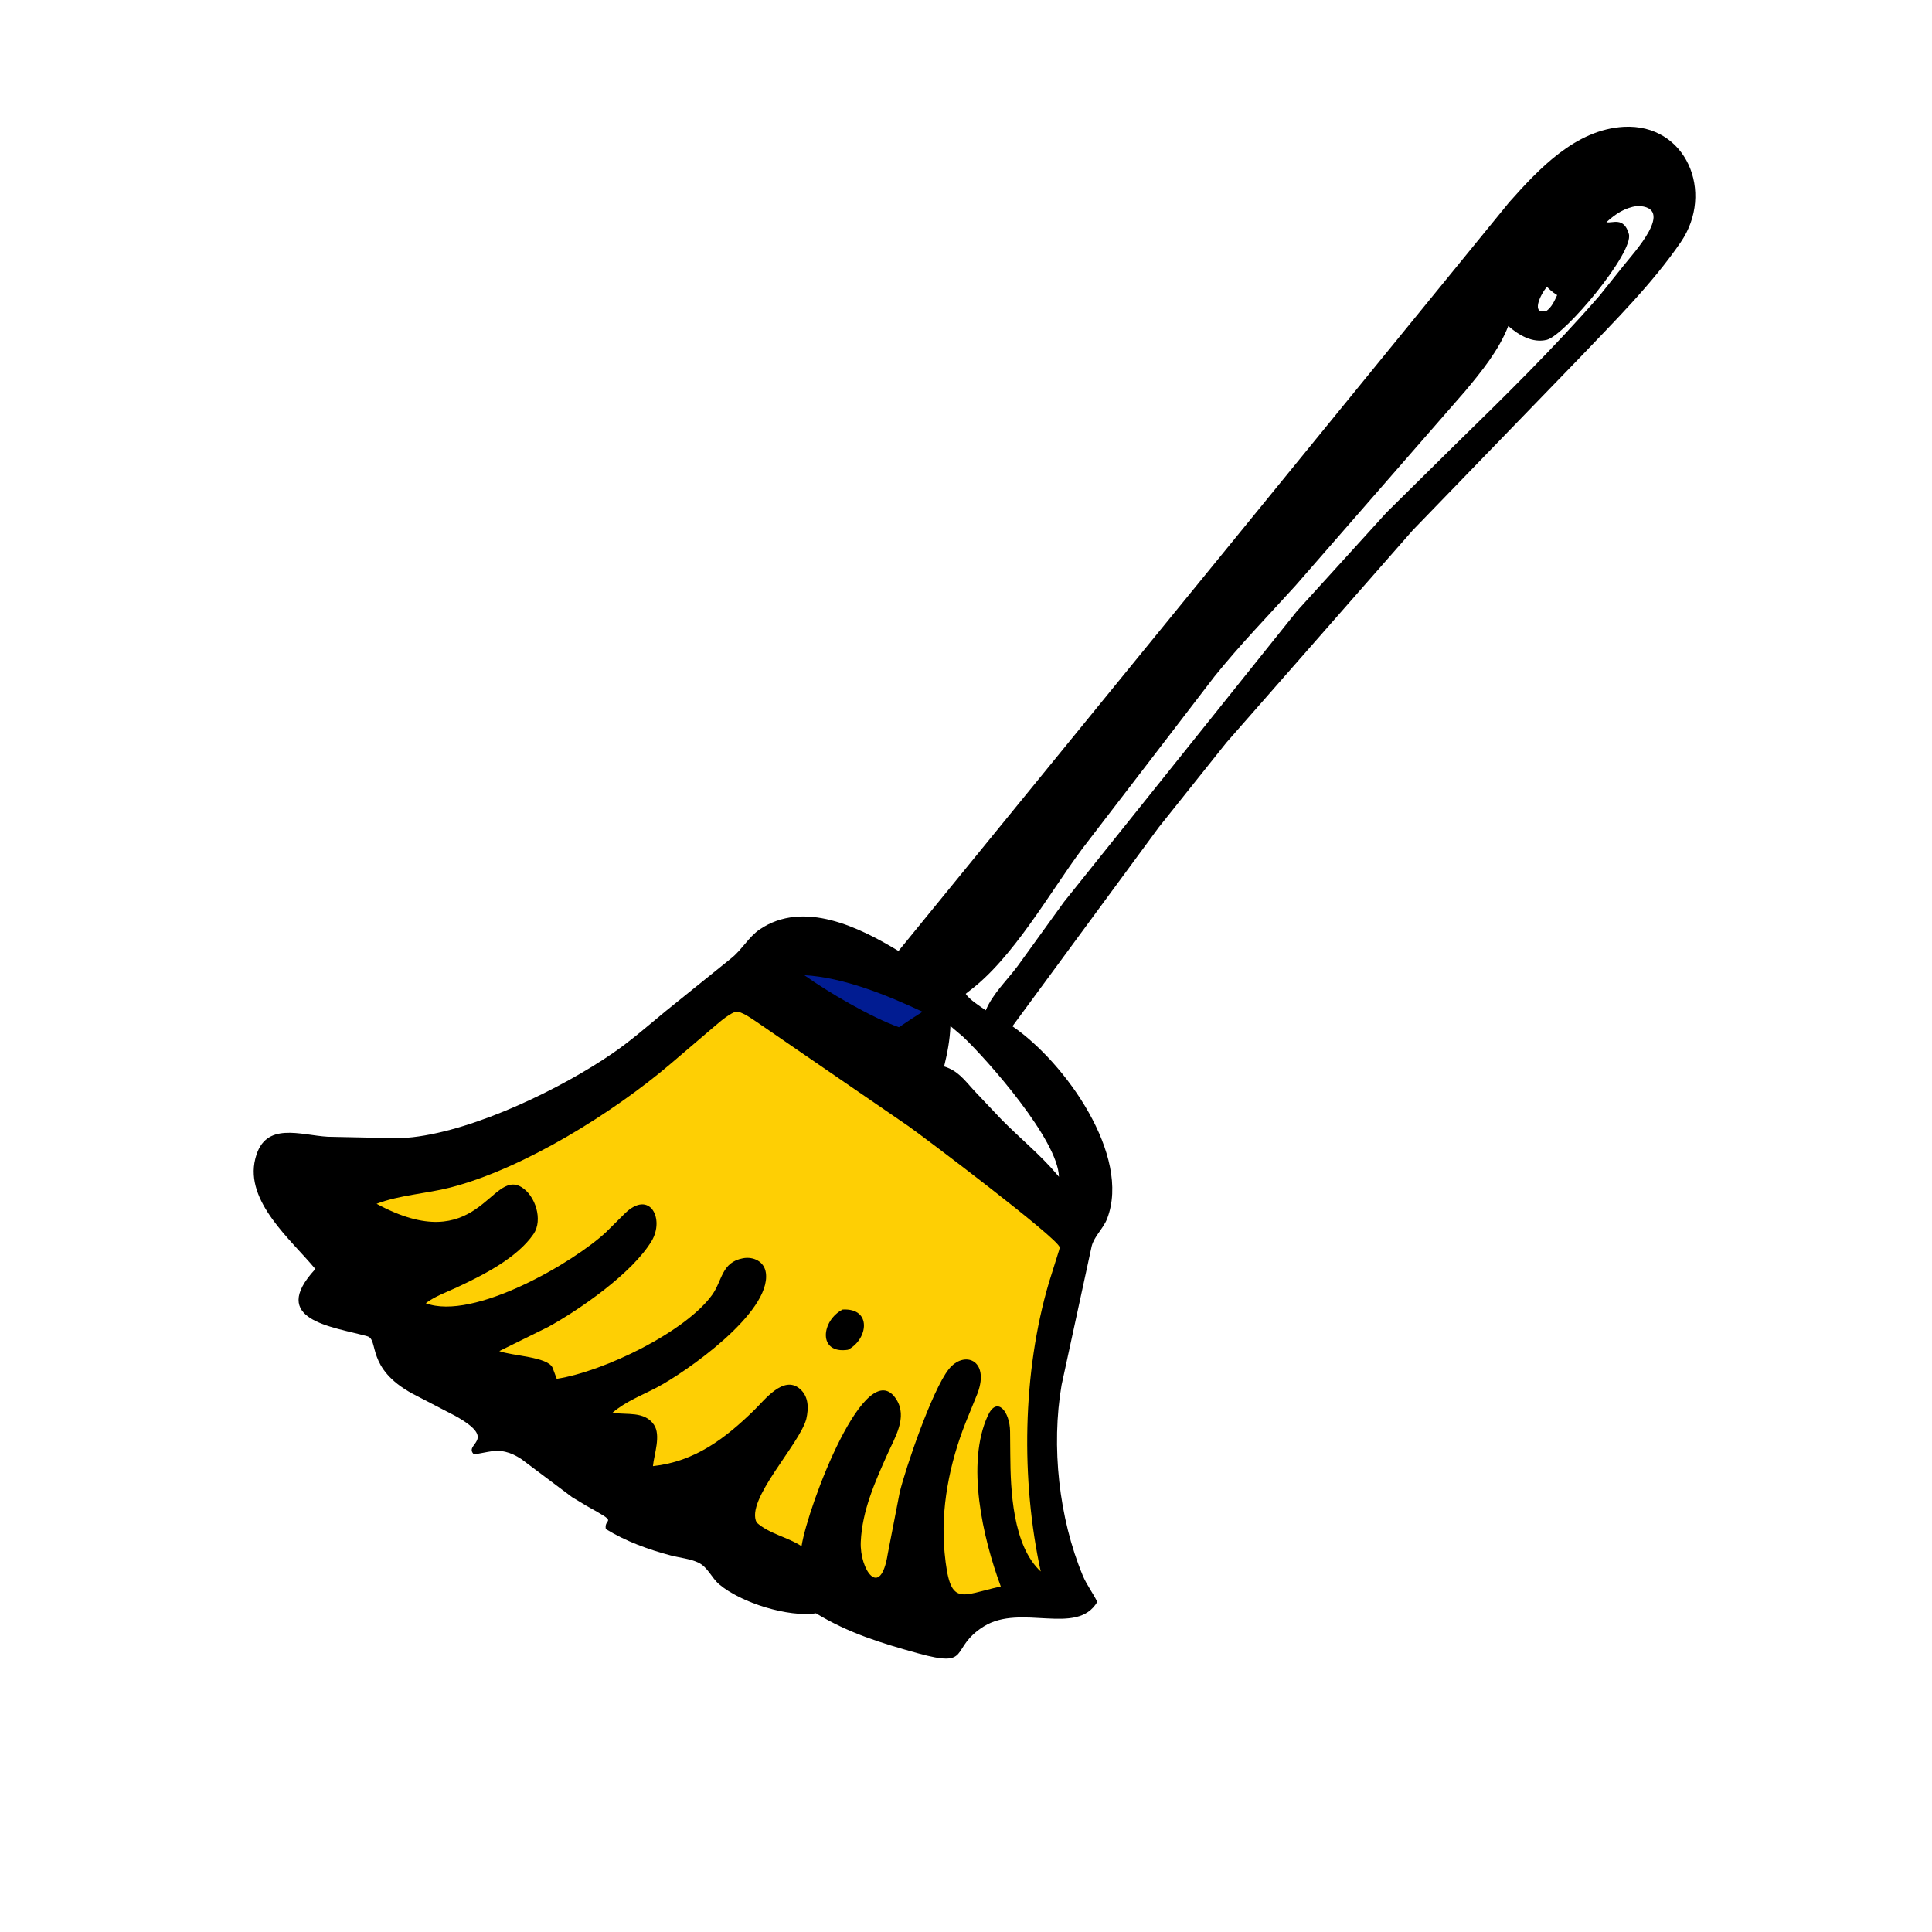 <svg version="1.1" xmlns="http://www.w3.org/2000/svg" style="display: block;" viewBox="0 0 2048 2048" width="640" height="640">
<path transform="translate(0,0)" fill="rgb(0,0,0)" d="M 1721.22 134.439 C 1787.41 130.84 1817.96 203.78 1781.61 256.798 C 1751.26 301.074 1711.58 340.334 1674.7 379.06 L 1497.59 562.03 L 1300 787.217 L 1228.5 876.791 L 1073.22 1087.89 C 1129.09 1126.05 1199.44 1225.12 1173.56 1291.94 C 1169.54 1302.32 1159.81 1310.59 1157.19 1321.16 L 1125.33 1468.14 C 1114.19 1532.97 1122.42 1609.18 1147.83 1670.25 C 1151.9 1680.02 1158.49 1688.49 1163.16 1698.07 C 1141.59 1734.71 1082.26 1699.44 1042.83 1724.09 C 1005.55 1747.39 1031.37 1768.71 972.812 1752.49 C 934.029 1741.75 899.509 1731.15 864.938 1710.14 C 835.988 1714.53 785.828 1699.29 762.412 1679.47 C 754.217 1672.54 750.269 1661.1 740.134 1656.35 C 731.489 1652.29 720.319 1651.28 711.022 1648.83 C 687.281 1642.57 663.151 1633.75 642.159 1620.84 C 639.992 1607.95 657.725 1616.16 621.648 1596.22 L 606.39 1587 L 552.658 1546.68 C 541.111 1539.08 530.721 1536.23 517.08 1539.07 L 502.5 1541.79 C 490.363 1530.25 529.454 1527.12 482.859 1501.05 L 437.332 1477.41 C 387.456 1450.33 402.017 1420.04 389.35 1416.5 C 352.3 1406.16 284.066 1399.51 334.277 1345.2 C 308.881 1314.43 259.255 1273.7 270.584 1228.46 L 270.987 1227 C 281.254 1188.41 318.479 1203.33 347.5 1205 L 401.242 1206.11 C 413.159 1206.17 425.634 1206.82 437.471 1205.47 C 504.612 1197.81 595.336 1153.7 649.215 1116.66 C 668.967 1103.09 686.783 1087.38 705.233 1072.17 L 775.063 1015.86 C 786.311 1006.97 793.563 993.247 805.237 985.289 C 851.831 953.524 911.526 983.293 952.44 1008.09 L 1599.75 214.423 C 1631.64 178.602 1670.28 137.379 1721.22 134.439 z M 1735.47 218.247 C 1721.92 220.454 1712.93 226.44 1702.88 235.5 C 1708.65 237.174 1721.38 229.064 1726.66 248.085 C 1732.11 267.711 1658.75 355.432 1639.73 360.217 C 1624.63 364.012 1609.83 355.226 1598.85 345.583 C 1588.87 371.257 1570.73 393.523 1553.24 414.485 L 1373.17 620.908 C 1344.33 652.702 1314.33 683.595 1287.42 717.058 L 1147.18 899.816 C 1112.33 946.631 1073.7 1016.32 1026.5 1051.2 L 1023.72 1053.5 C 1027.39 1059.49 1038.95 1066.76 1044.97 1070.95 C 1052.44 1053.17 1067.38 1039.33 1078.84 1023.93 L 1127.98 955.919 L 1374.76 647.841 L 1469.76 543.274 L 1541.87 472.08 C 1594.4 420.681 1647.55 368.749 1695.73 313.226 L 1721.03 281.597 C 1731.36 268.473 1777.48 219.179 1735.47 218.247 z M 1007.5 1087.65 C 1006.85 1102.79 1004.36 1115.8 1000.81 1130.45 C 1015.6 1135.1 1022.13 1144.6 1032.32 1155.75 L 1061.17 1186.25 C 1080.6 1206.09 1102.9 1224.1 1120.76 1245.32 L 1122.52 1247.5 C 1121.8 1208.86 1047.73 1124.53 1020.86 1098.98 L 1007.5 1087.65 z M 1639.87 304.041 C 1632.65 312.088 1622.48 334.357 1639.5 329.478 C 1645.21 325.064 1647.67 319.196 1650.66 312.808 L 1649.6 312.155 C 1645.84 309.787 1642.94 307.231 1639.87 304.041 z"/>
<path transform="translate(0,0)" fill="rgb(1,28,146)" d="M 852.585 1033.71 C 894.451 1036.12 940.383 1054.9 977.926 1072.5 L 967.607 1079.12 L 952.925 1088.89 C 923.494 1078.48 877.329 1051.46 852.585 1033.71 z"/>
<path transform="translate(0,0)" fill="rgb(254,207,4)" d="M 779.293 1072.5 C 785.397 1071.37 796.407 1079.61 801.426 1082.82 L 962.593 1193.49 C 978.443 1204.6 1121.44 1312.44 1123.21 1322.08 C 1123.46 1323.45 1121.83 1327.81 1121.38 1329.38 L 1111.9 1359.58 C 1083.74 1454.96 1082.1 1569 1103.22 1665.82 C 1073.39 1638.36 1071.17 1579.09 1070.94 1542.13 L 1070.72 1517.18 C 1070.45 1496.63 1057.01 1479.26 1047.16 1500.62 C 1023.8 1551.34 1041.68 1629.98 1060.88 1681.7 C 1017.41 1691.26 1006.98 1704.4 1001.31 1646.01 C 996.794 1599.57 1006.53 1551 1023.67 1507.88 L 1036.37 1476.64 C 1049.29 1441.31 1021.75 1431.03 1005.56 1451.63 C 988.059 1473.89 959.994 1556.02 953.703 1582.07 L 941.086 1647 C 933.317 1696.4 911.139 1663.7 912.458 1634.35 C 913.944 1601.28 927.479 1571.02 940.826 1541.21 C 948.757 1523.49 962.158 1502.39 950.223 1483.5 C 918.253 1432.91 856.453 1596.06 849.67 1639 C 834.676 1629.17 815.7 1626.16 802.099 1613.97 C 789.706 1590.12 847.49 1531.36 854.715 1504.18 C 857.268 1492.92 857.388 1480.43 847.897 1472.25 C 830.606 1457.35 810.543 1484.05 799.594 1494.73 C 768.537 1525.04 736.481 1549.37 692.139 1554.16 C 693.376 1541.56 700.903 1521.44 693.132 1510.18 C 683.074 1495.61 664.468 1500.06 649.206 1497.63 C 663.213 1485.57 680.121 1479.29 696.319 1470.76 C 726.937 1454.63 817.297 1391.64 811.898 1349.5 C 810.34 1337.33 798.831 1331.7 787.56 1333.81 C 764.722 1338.08 765.738 1357.6 754.957 1372.56 C 726.824 1411.62 640.971 1453.66 590.162 1461.62 L 585.73 1449.82 C 580.386 1438.08 542.482 1437.37 529.294 1432.21 L 581.074 1406.63 C 614.632 1388.21 670.177 1349.59 690.651 1315.69 C 704.912 1292.08 688.725 1260.17 662.01 1286.7 L 642.652 1305.91 C 608.583 1338.04 501.658 1400.52 451.331 1381.46 C 461.087 1374.08 473.356 1369.81 484.392 1364.65 C 511.451 1351.99 548.001 1333.74 565.58 1308.11 C 575.819 1293.18 567.467 1267.01 552.5 1258.24 C 520.035 1239.21 506.834 1334.46 399.192 1276.06 C 423.694 1266.71 451.908 1265.38 477.426 1258.81 C 555.301 1238.74 650.392 1179.08 710.339 1128.11 L 752.606 1092.04 C 760.892 1085.13 769.361 1076.93 779.293 1072.5 z"/>
<path transform="translate(0,0)" fill="rgb(0,0,0)" d="M 893.258 1388.16 C 924.63 1386.42 920.215 1419.86 898.813 1430.85 C 866.61 1435.6 870.545 1399.76 893.258 1388.16 z"/>
</svg>